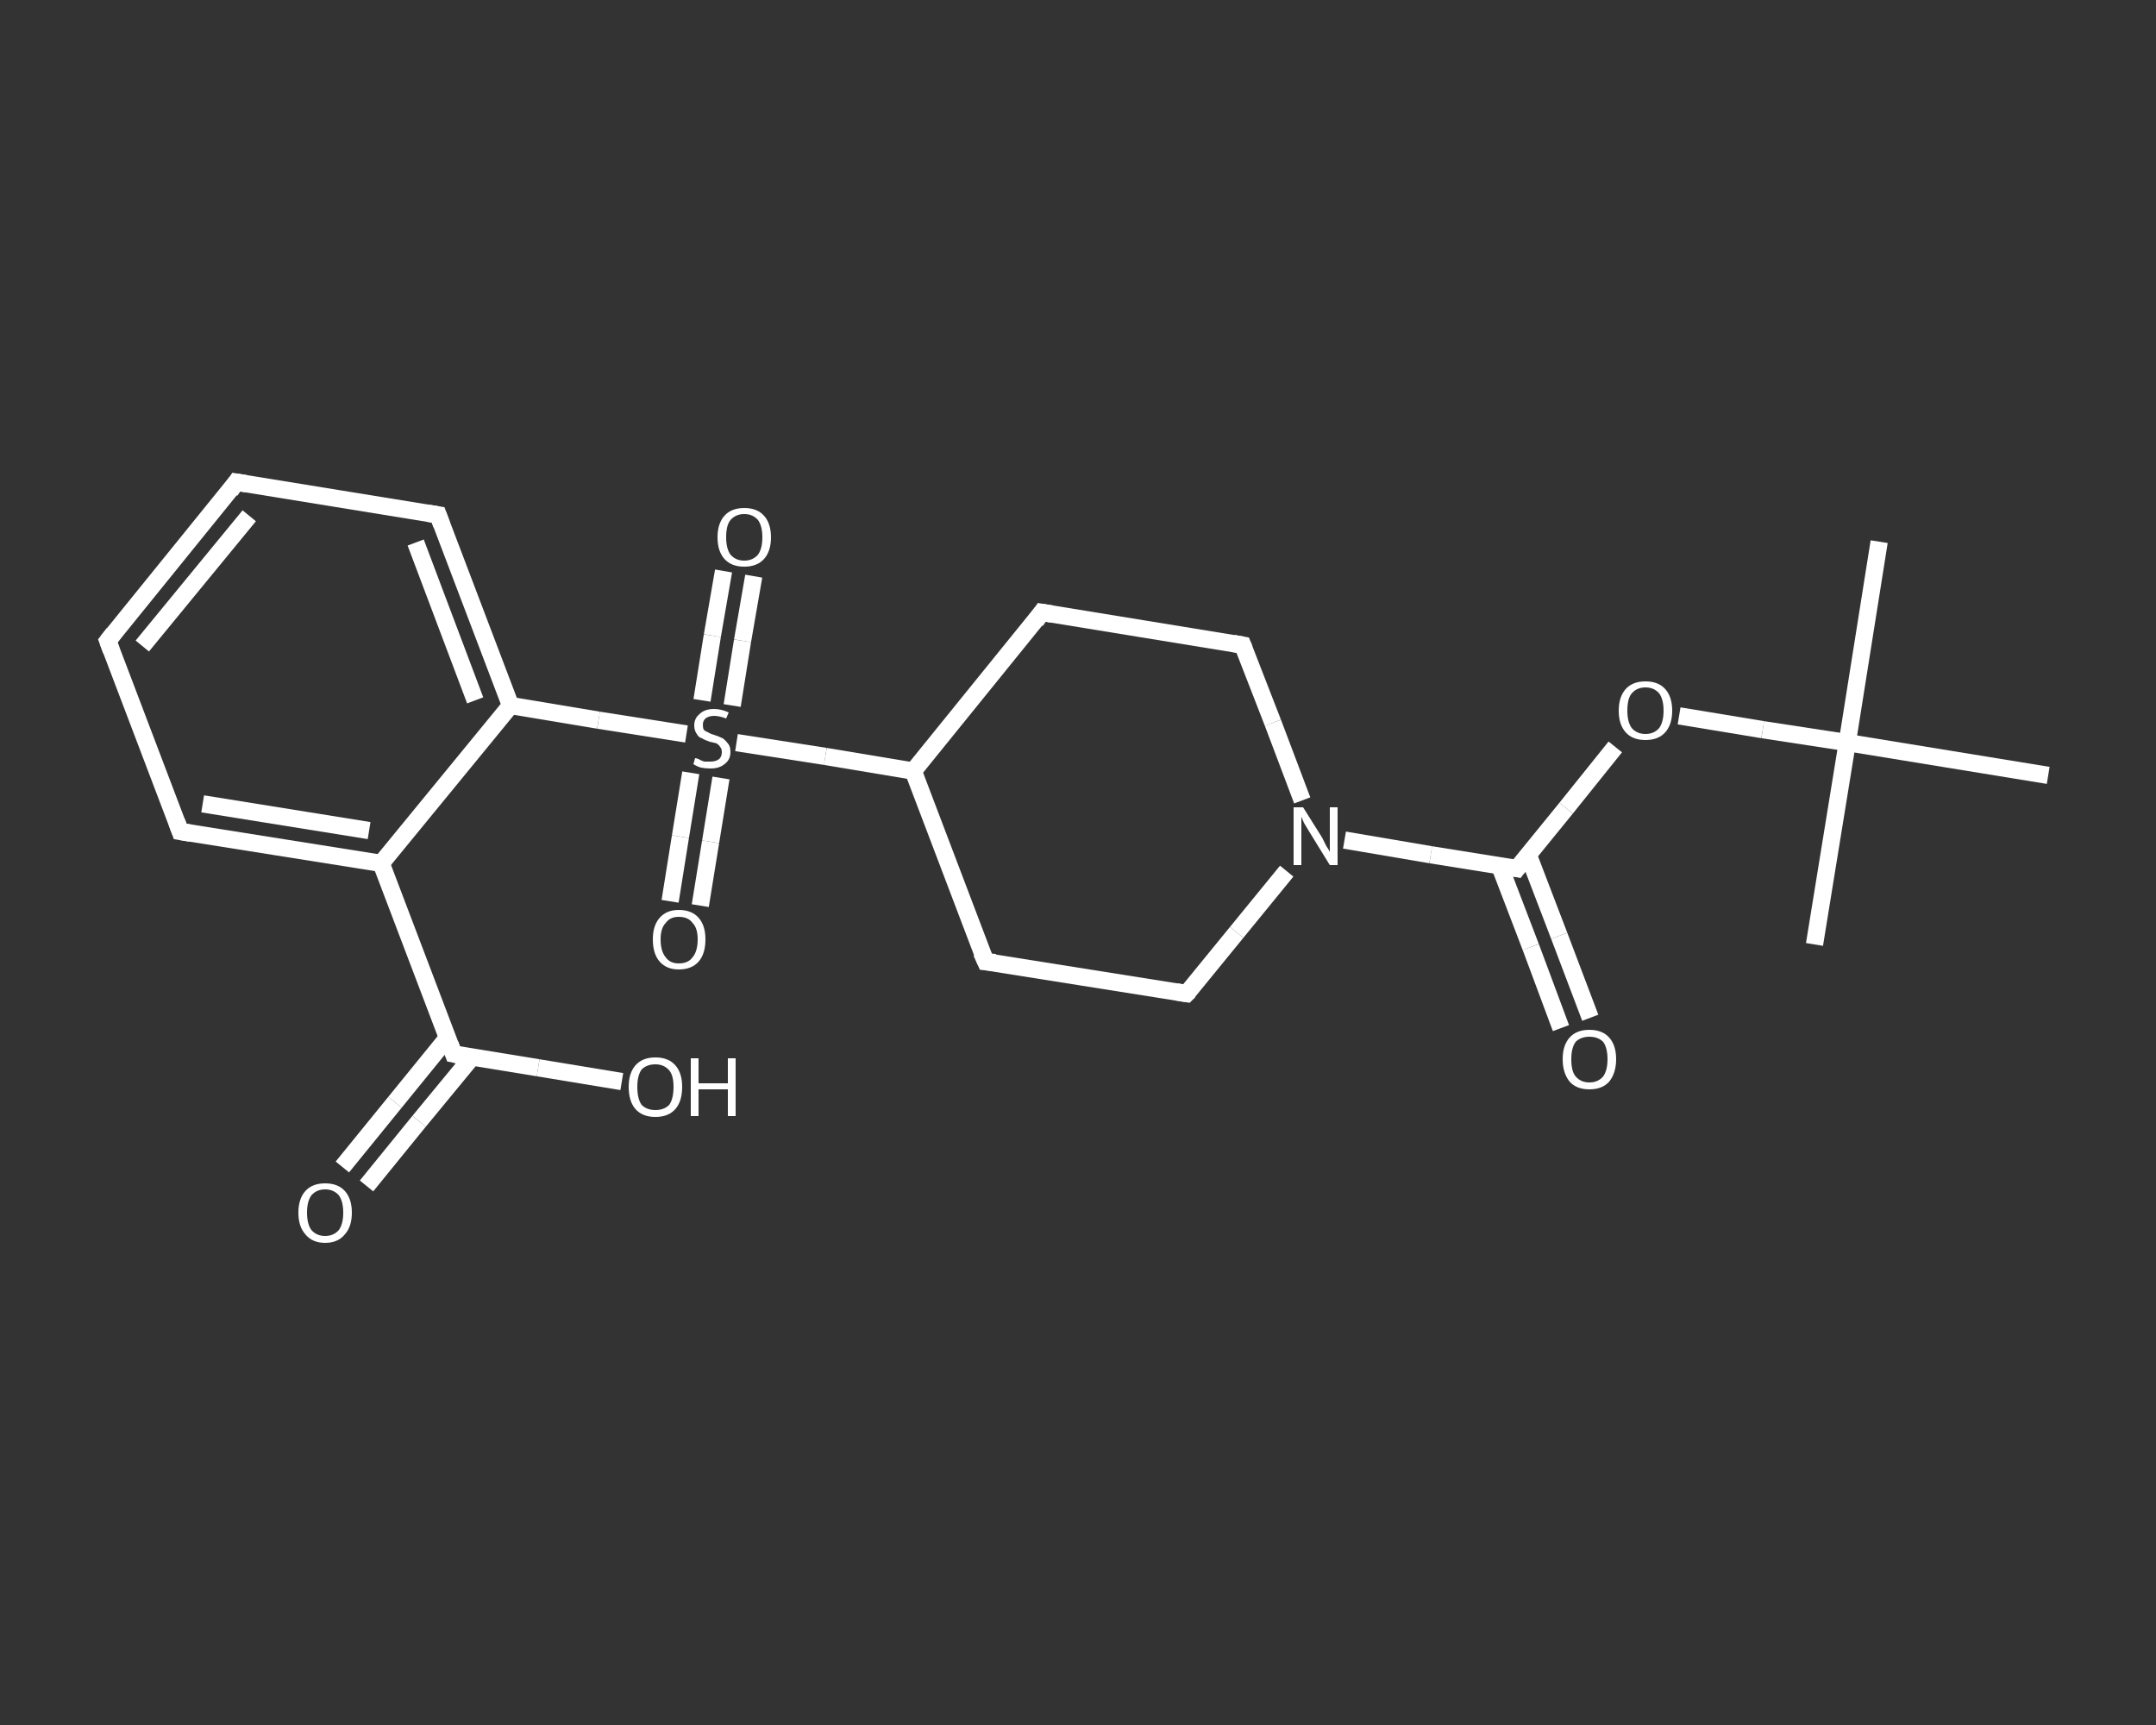 <?xml version='1.0' encoding='iso-8859-1'?>
<svg version='1.1' baseProfile='full'
              xmlns='http://www.w3.org/2000/svg'
                      xmlns:rdkit='http://www.rdkit.org/xml'
                      xmlns:xlink='http://www.w3.org/1999/xlink'
                  xml:space='preserve'
width='250px' height='200px' viewBox='0 0 250 200'>
<rect x="0" y="0" width="250" height="200" fill="#333333" stroke="none"/>
<!-- END OF HEADER -->
<rect style='opacity:1.0;fill:transparent;stroke:none' width='250.0' height='200.0' x='0.0' y='0.0'> </rect>
<path class='bond-0 atom-0 atom-1' d='M 217.9,62.8 L 214.2,86.1' style='fill:none;fill-rule:evenodd;stroke:#FFFFFF;stroke-width:2.0px;stroke-linecap:butt;stroke-linejoin:miter;stroke-opacity:1' />
<path class='bond-1 atom-1 atom-2' d='M 214.2,86.1 L 210.4,109.5' style='fill:none;fill-rule:evenodd;stroke:#FFFFFF;stroke-width:2.0px;stroke-linecap:butt;stroke-linejoin:miter;stroke-opacity:1' />
<path class='bond-2 atom-1 atom-3' d='M 214.2,86.1 L 237.5,89.9' style='fill:none;fill-rule:evenodd;stroke:#FFFFFF;stroke-width:2.0px;stroke-linecap:butt;stroke-linejoin:miter;stroke-opacity:1' />
<path class='bond-3 atom-1 atom-4' d='M 214.2,86.1 L 204.4,84.6' style='fill:none;fill-rule:evenodd;stroke:#FFFFFF;stroke-width:2.0px;stroke-linecap:butt;stroke-linejoin:miter;stroke-opacity:1' />
<path class='bond-3 atom-1 atom-4' d='M 204.4,84.6 L 194.7,83.0' style='fill:none;fill-rule:evenodd;stroke:#FFFFFF;stroke-width:2.0px;stroke-linecap:butt;stroke-linejoin:miter;stroke-opacity:1' />
<path class='bond-4 atom-4 atom-5' d='M 187.3,86.6 L 181.6,93.7' style='fill:none;fill-rule:evenodd;stroke:#FFFFFF;stroke-width:2.0px;stroke-linecap:butt;stroke-linejoin:miter;stroke-opacity:1' />
<path class='bond-4 atom-4 atom-5' d='M 181.6,93.7 L 175.9,100.7' style='fill:none;fill-rule:evenodd;stroke:#FFFFFF;stroke-width:2.0px;stroke-linecap:butt;stroke-linejoin:miter;stroke-opacity:1' />
<path class='bond-5 atom-5 atom-6' d='M 173.9,100.4 L 177.5,109.8' style='fill:none;fill-rule:evenodd;stroke:#FFFFFF;stroke-width:2.0px;stroke-linecap:butt;stroke-linejoin:miter;stroke-opacity:1' />
<path class='bond-5 atom-5 atom-6' d='M 177.5,109.8 L 181.0,119.2' style='fill:none;fill-rule:evenodd;stroke:#FFFFFF;stroke-width:2.0px;stroke-linecap:butt;stroke-linejoin:miter;stroke-opacity:1' />
<path class='bond-5 atom-5 atom-6' d='M 177.2,99.1 L 180.8,108.5' style='fill:none;fill-rule:evenodd;stroke:#FFFFFF;stroke-width:2.0px;stroke-linecap:butt;stroke-linejoin:miter;stroke-opacity:1' />
<path class='bond-5 atom-5 atom-6' d='M 180.8,108.5 L 184.4,118.0' style='fill:none;fill-rule:evenodd;stroke:#FFFFFF;stroke-width:2.0px;stroke-linecap:butt;stroke-linejoin:miter;stroke-opacity:1' />
<path class='bond-6 atom-5 atom-7' d='M 175.9,100.7 L 165.9,99.1' style='fill:none;fill-rule:evenodd;stroke:#FFFFFF;stroke-width:2.0px;stroke-linecap:butt;stroke-linejoin:miter;stroke-opacity:1' />
<path class='bond-6 atom-5 atom-7' d='M 165.9,99.1 L 155.9,97.4' style='fill:none;fill-rule:evenodd;stroke:#FFFFFF;stroke-width:2.0px;stroke-linecap:butt;stroke-linejoin:miter;stroke-opacity:1' />
<path class='bond-7 atom-7 atom-8' d='M 149.2,101.0 L 143.4,108.1' style='fill:none;fill-rule:evenodd;stroke:#FFFFFF;stroke-width:2.0px;stroke-linecap:butt;stroke-linejoin:miter;stroke-opacity:1' />
<path class='bond-7 atom-7 atom-8' d='M 143.4,108.1 L 137.6,115.2' style='fill:none;fill-rule:evenodd;stroke:#FFFFFF;stroke-width:2.0px;stroke-linecap:butt;stroke-linejoin:miter;stroke-opacity:1' />
<path class='bond-8 atom-8 atom-9' d='M 137.6,115.2 L 114.3,111.5' style='fill:none;fill-rule:evenodd;stroke:#FFFFFF;stroke-width:2.0px;stroke-linecap:butt;stroke-linejoin:miter;stroke-opacity:1' />
<path class='bond-9 atom-9 atom-10' d='M 114.3,111.5 L 105.9,89.4' style='fill:none;fill-rule:evenodd;stroke:#FFFFFF;stroke-width:2.0px;stroke-linecap:butt;stroke-linejoin:miter;stroke-opacity:1' />
<path class='bond-10 atom-10 atom-11' d='M 105.9,89.4 L 95.7,87.7' style='fill:none;fill-rule:evenodd;stroke:#FFFFFF;stroke-width:2.0px;stroke-linecap:butt;stroke-linejoin:miter;stroke-opacity:1' />
<path class='bond-10 atom-10 atom-11' d='M 95.7,87.7 L 85.4,86.1' style='fill:none;fill-rule:evenodd;stroke:#FFFFFF;stroke-width:2.0px;stroke-linecap:butt;stroke-linejoin:miter;stroke-opacity:1' />
<path class='bond-11 atom-11 atom-12' d='M 84.9,81.8 L 86.1,74.3' style='fill:none;fill-rule:evenodd;stroke:#FFFFFF;stroke-width:2.0px;stroke-linecap:butt;stroke-linejoin:miter;stroke-opacity:1' />
<path class='bond-11 atom-11 atom-12' d='M 86.1,74.3 L 87.4,66.8' style='fill:none;fill-rule:evenodd;stroke:#FFFFFF;stroke-width:2.0px;stroke-linecap:butt;stroke-linejoin:miter;stroke-opacity:1' />
<path class='bond-11 atom-11 atom-12' d='M 81.4,81.2 L 82.6,73.7' style='fill:none;fill-rule:evenodd;stroke:#FFFFFF;stroke-width:2.0px;stroke-linecap:butt;stroke-linejoin:miter;stroke-opacity:1' />
<path class='bond-11 atom-11 atom-12' d='M 82.6,73.7 L 83.9,66.2' style='fill:none;fill-rule:evenodd;stroke:#FFFFFF;stroke-width:2.0px;stroke-linecap:butt;stroke-linejoin:miter;stroke-opacity:1' />
<path class='bond-12 atom-11 atom-13' d='M 80.1,89.6 L 78.9,97.0' style='fill:none;fill-rule:evenodd;stroke:#FFFFFF;stroke-width:2.0px;stroke-linecap:butt;stroke-linejoin:miter;stroke-opacity:1' />
<path class='bond-12 atom-11 atom-13' d='M 78.9,97.0 L 77.7,104.5' style='fill:none;fill-rule:evenodd;stroke:#FFFFFF;stroke-width:2.0px;stroke-linecap:butt;stroke-linejoin:miter;stroke-opacity:1' />
<path class='bond-12 atom-11 atom-13' d='M 83.6,90.2 L 82.4,97.6' style='fill:none;fill-rule:evenodd;stroke:#FFFFFF;stroke-width:2.0px;stroke-linecap:butt;stroke-linejoin:miter;stroke-opacity:1' />
<path class='bond-12 atom-11 atom-13' d='M 82.4,97.6 L 81.2,105.0' style='fill:none;fill-rule:evenodd;stroke:#FFFFFF;stroke-width:2.0px;stroke-linecap:butt;stroke-linejoin:miter;stroke-opacity:1' />
<path class='bond-13 atom-11 atom-14' d='M 79.6,85.1 L 69.4,83.5' style='fill:none;fill-rule:evenodd;stroke:#FFFFFF;stroke-width:2.0px;stroke-linecap:butt;stroke-linejoin:miter;stroke-opacity:1' />
<path class='bond-13 atom-11 atom-14' d='M 69.4,83.5 L 59.2,81.8' style='fill:none;fill-rule:evenodd;stroke:#FFFFFF;stroke-width:2.0px;stroke-linecap:butt;stroke-linejoin:miter;stroke-opacity:1' />
<path class='bond-14 atom-14 atom-15' d='M 59.2,81.8 L 50.8,59.7' style='fill:none;fill-rule:evenodd;stroke:#FFFFFF;stroke-width:2.0px;stroke-linecap:butt;stroke-linejoin:miter;stroke-opacity:1' />
<path class='bond-14 atom-14 atom-15' d='M 55.1,81.2 L 48.2,62.9' style='fill:none;fill-rule:evenodd;stroke:#FFFFFF;stroke-width:2.0px;stroke-linecap:butt;stroke-linejoin:miter;stroke-opacity:1' />
<path class='bond-15 atom-15 atom-16' d='M 50.8,59.7 L 27.4,55.9' style='fill:none;fill-rule:evenodd;stroke:#FFFFFF;stroke-width:2.0px;stroke-linecap:butt;stroke-linejoin:miter;stroke-opacity:1' />
<path class='bond-16 atom-16 atom-17' d='M 27.4,55.9 L 12.5,74.3' style='fill:none;fill-rule:evenodd;stroke:#FFFFFF;stroke-width:2.0px;stroke-linecap:butt;stroke-linejoin:miter;stroke-opacity:1' />
<path class='bond-16 atom-16 atom-17' d='M 28.9,59.8 L 16.5,74.9' style='fill:none;fill-rule:evenodd;stroke:#FFFFFF;stroke-width:2.0px;stroke-linecap:butt;stroke-linejoin:miter;stroke-opacity:1' />
<path class='bond-17 atom-17 atom-18' d='M 12.5,74.3 L 20.9,96.4' style='fill:none;fill-rule:evenodd;stroke:#FFFFFF;stroke-width:2.0px;stroke-linecap:butt;stroke-linejoin:miter;stroke-opacity:1' />
<path class='bond-18 atom-18 atom-19' d='M 20.9,96.4 L 44.2,100.1' style='fill:none;fill-rule:evenodd;stroke:#FFFFFF;stroke-width:2.0px;stroke-linecap:butt;stroke-linejoin:miter;stroke-opacity:1' />
<path class='bond-18 atom-18 atom-19' d='M 23.5,93.2 L 42.8,96.3' style='fill:none;fill-rule:evenodd;stroke:#FFFFFF;stroke-width:2.0px;stroke-linecap:butt;stroke-linejoin:miter;stroke-opacity:1' />
<path class='bond-19 atom-19 atom-20' d='M 44.2,100.1 L 52.6,122.2' style='fill:none;fill-rule:evenodd;stroke:#FFFFFF;stroke-width:2.0px;stroke-linecap:butt;stroke-linejoin:miter;stroke-opacity:1' />
<path class='bond-20 atom-20 atom-21' d='M 51.9,120.3 L 45.8,127.8' style='fill:none;fill-rule:evenodd;stroke:#FFFFFF;stroke-width:2.0px;stroke-linecap:butt;stroke-linejoin:miter;stroke-opacity:1' />
<path class='bond-20 atom-20 atom-21' d='M 45.8,127.8 L 39.7,135.3' style='fill:none;fill-rule:evenodd;stroke:#FFFFFF;stroke-width:2.0px;stroke-linecap:butt;stroke-linejoin:miter;stroke-opacity:1' />
<path class='bond-20 atom-20 atom-21' d='M 54.7,122.6 L 48.6,130.0' style='fill:none;fill-rule:evenodd;stroke:#FFFFFF;stroke-width:2.0px;stroke-linecap:butt;stroke-linejoin:miter;stroke-opacity:1' />
<path class='bond-20 atom-20 atom-21' d='M 48.6,130.0 L 42.5,137.5' style='fill:none;fill-rule:evenodd;stroke:#FFFFFF;stroke-width:2.0px;stroke-linecap:butt;stroke-linejoin:miter;stroke-opacity:1' />
<path class='bond-21 atom-20 atom-22' d='M 52.6,122.2 L 62.4,123.8' style='fill:none;fill-rule:evenodd;stroke:#FFFFFF;stroke-width:2.0px;stroke-linecap:butt;stroke-linejoin:miter;stroke-opacity:1' />
<path class='bond-21 atom-20 atom-22' d='M 62.4,123.8 L 72.1,125.4' style='fill:none;fill-rule:evenodd;stroke:#FFFFFF;stroke-width:2.0px;stroke-linecap:butt;stroke-linejoin:miter;stroke-opacity:1' />
<path class='bond-22 atom-10 atom-23' d='M 105.9,89.4 L 120.8,71.0' style='fill:none;fill-rule:evenodd;stroke:#FFFFFF;stroke-width:2.0px;stroke-linecap:butt;stroke-linejoin:miter;stroke-opacity:1' />
<path class='bond-23 atom-23 atom-24' d='M 120.8,71.0 L 144.1,74.8' style='fill:none;fill-rule:evenodd;stroke:#FFFFFF;stroke-width:2.0px;stroke-linecap:butt;stroke-linejoin:miter;stroke-opacity:1' />
<path class='bond-24 atom-24 atom-7' d='M 144.1,74.8 L 147.6,83.8' style='fill:none;fill-rule:evenodd;stroke:#FFFFFF;stroke-width:2.0px;stroke-linecap:butt;stroke-linejoin:miter;stroke-opacity:1' />
<path class='bond-24 atom-24 atom-7' d='M 147.6,83.8 L 151.0,92.8' style='fill:none;fill-rule:evenodd;stroke:#FFFFFF;stroke-width:2.0px;stroke-linecap:butt;stroke-linejoin:miter;stroke-opacity:1' />
<path class='bond-25 atom-19 atom-14' d='M 44.2,100.1 L 59.2,81.8' style='fill:none;fill-rule:evenodd;stroke:#FFFFFF;stroke-width:2.0px;stroke-linecap:butt;stroke-linejoin:miter;stroke-opacity:1' />
<path d='M 176.2,100.3 L 175.9,100.7 L 175.4,100.6' style='fill:none;stroke:#FFFFFF;stroke-width:2.0px;stroke-linecap:butt;stroke-linejoin:miter;stroke-opacity:1;' />
<path d='M 137.9,114.9 L 137.6,115.2 L 136.4,115.0' style='fill:none;stroke:#FFFFFF;stroke-width:2.0px;stroke-linecap:butt;stroke-linejoin:miter;stroke-opacity:1;' />
<path d='M 115.4,111.6 L 114.3,111.5 L 113.8,110.4' style='fill:none;stroke:#FFFFFF;stroke-width:2.0px;stroke-linecap:butt;stroke-linejoin:miter;stroke-opacity:1;' />
<path d='M 51.2,60.8 L 50.8,59.7 L 49.6,59.5' style='fill:none;stroke:#FFFFFF;stroke-width:2.0px;stroke-linecap:butt;stroke-linejoin:miter;stroke-opacity:1;' />
<path d='M 28.6,56.1 L 27.4,55.9 L 26.7,56.9' style='fill:none;stroke:#FFFFFF;stroke-width:2.0px;stroke-linecap:butt;stroke-linejoin:miter;stroke-opacity:1;' />
<path d='M 13.2,73.4 L 12.5,74.3 L 12.9,75.4' style='fill:none;stroke:#FFFFFF;stroke-width:2.0px;stroke-linecap:butt;stroke-linejoin:miter;stroke-opacity:1;' />
<path d='M 20.5,95.3 L 20.9,96.4 L 22.1,96.6' style='fill:none;stroke:#FFFFFF;stroke-width:2.0px;stroke-linecap:butt;stroke-linejoin:miter;stroke-opacity:1;' />
<path d='M 52.2,121.1 L 52.6,122.2 L 53.1,122.3' style='fill:none;stroke:#FFFFFF;stroke-width:2.0px;stroke-linecap:butt;stroke-linejoin:miter;stroke-opacity:1;' />
<path d='M 120.1,72.0 L 120.8,71.0 L 122.0,71.2' style='fill:none;stroke:#FFFFFF;stroke-width:2.0px;stroke-linecap:butt;stroke-linejoin:miter;stroke-opacity:1;' />
<path d='M 143.0,74.6 L 144.1,74.8 L 144.3,75.3' style='fill:none;stroke:#FFFFFF;stroke-width:2.0px;stroke-linecap:butt;stroke-linejoin:miter;stroke-opacity:1;' />
<path class='atom-4' d='M 187.7 82.4
Q 187.7 80.8, 188.5 79.9
Q 189.3 79.0, 190.8 79.0
Q 192.3 79.0, 193.1 79.9
Q 193.9 80.8, 193.9 82.4
Q 193.9 84.0, 193.1 84.9
Q 192.3 85.8, 190.8 85.8
Q 189.3 85.8, 188.5 84.9
Q 187.7 84.0, 187.7 82.4
M 190.8 85.1
Q 191.8 85.1, 192.4 84.4
Q 192.9 83.7, 192.9 82.4
Q 192.9 81.1, 192.4 80.4
Q 191.8 79.7, 190.8 79.7
Q 189.8 79.7, 189.2 80.4
Q 188.7 81.0, 188.7 82.4
Q 188.7 83.7, 189.2 84.4
Q 189.8 85.1, 190.8 85.1
' fill='#FFFFFF'/>
<path class='atom-6' d='M 181.2 122.8
Q 181.2 121.2, 182.0 120.3
Q 182.8 119.4, 184.3 119.4
Q 185.8 119.4, 186.6 120.3
Q 187.4 121.2, 187.4 122.8
Q 187.4 124.4, 186.6 125.4
Q 185.8 126.3, 184.3 126.3
Q 182.8 126.3, 182.0 125.4
Q 181.2 124.4, 181.2 122.8
M 184.3 125.5
Q 185.3 125.5, 185.9 124.8
Q 186.4 124.1, 186.4 122.8
Q 186.4 121.5, 185.9 120.8
Q 185.3 120.2, 184.3 120.2
Q 183.3 120.2, 182.7 120.8
Q 182.2 121.5, 182.2 122.8
Q 182.2 124.2, 182.7 124.8
Q 183.3 125.5, 184.3 125.5
' fill='#FFFFFF'/>
<path class='atom-7' d='M 151.1 93.6
L 153.3 97.1
Q 153.5 97.5, 153.8 98.1
Q 154.2 98.7, 154.2 98.8
L 154.2 93.6
L 155.1 93.6
L 155.1 100.3
L 154.2 100.3
L 151.8 96.4
Q 151.5 95.9, 151.2 95.4
Q 151.0 94.9, 150.9 94.7
L 150.9 100.3
L 150.0 100.3
L 150.0 93.6
L 151.1 93.6
' fill='#FFFFFF'/>
<path class='atom-11' d='M 80.6 87.9
Q 80.7 87.9, 81.0 88.0
Q 81.3 88.2, 81.7 88.3
Q 82.0 88.3, 82.4 88.3
Q 83.0 88.3, 83.4 88.0
Q 83.7 87.7, 83.7 87.2
Q 83.7 86.8, 83.5 86.6
Q 83.4 86.4, 83.1 86.2
Q 82.8 86.1, 82.3 86.0
Q 81.7 85.8, 81.4 85.6
Q 81.0 85.5, 80.8 85.1
Q 80.5 84.7, 80.5 84.1
Q 80.5 83.3, 81.1 82.8
Q 81.7 82.2, 82.8 82.2
Q 83.6 82.2, 84.5 82.6
L 84.2 83.3
Q 83.4 83.0, 82.8 83.0
Q 82.2 83.0, 81.8 83.3
Q 81.5 83.6, 81.5 84.0
Q 81.5 84.4, 81.6 84.6
Q 81.8 84.8, 82.1 84.9
Q 82.4 85.1, 82.8 85.2
Q 83.4 85.4, 83.8 85.6
Q 84.1 85.8, 84.4 86.2
Q 84.7 86.5, 84.7 87.2
Q 84.7 88.1, 84.0 88.6
Q 83.4 89.1, 82.4 89.1
Q 81.8 89.1, 81.3 89.0
Q 80.9 88.9, 80.4 88.6
L 80.6 87.9
' fill='#FFFFFF'/>
<path class='atom-12' d='M 83.2 62.3
Q 83.2 60.7, 84.0 59.8
Q 84.8 58.9, 86.3 58.9
Q 87.8 58.9, 88.6 59.8
Q 89.4 60.7, 89.4 62.3
Q 89.4 63.9, 88.6 64.8
Q 87.8 65.7, 86.3 65.7
Q 84.8 65.7, 84.0 64.8
Q 83.2 63.9, 83.2 62.3
M 86.3 65.0
Q 87.3 65.0, 87.9 64.3
Q 88.4 63.6, 88.4 62.3
Q 88.4 61.0, 87.9 60.3
Q 87.3 59.6, 86.3 59.6
Q 85.3 59.6, 84.7 60.3
Q 84.2 60.9, 84.2 62.3
Q 84.2 63.6, 84.7 64.3
Q 85.3 65.0, 86.3 65.0
' fill='#FFFFFF'/>
<path class='atom-13' d='M 75.7 108.9
Q 75.7 107.3, 76.5 106.4
Q 77.3 105.5, 78.7 105.5
Q 80.2 105.5, 81.0 106.4
Q 81.8 107.3, 81.8 108.9
Q 81.8 110.6, 81.0 111.5
Q 80.2 112.4, 78.7 112.4
Q 77.3 112.4, 76.5 111.5
Q 75.7 110.6, 75.7 108.9
M 78.7 111.7
Q 79.8 111.7, 80.3 111.0
Q 80.9 110.3, 80.9 108.9
Q 80.9 107.6, 80.3 107.0
Q 79.8 106.3, 78.7 106.3
Q 77.7 106.3, 77.2 107.0
Q 76.6 107.6, 76.6 108.9
Q 76.6 110.3, 77.2 111.0
Q 77.7 111.7, 78.7 111.7
' fill='#FFFFFF'/>
<path class='atom-21' d='M 34.6 140.6
Q 34.6 139.0, 35.4 138.1
Q 36.2 137.2, 37.7 137.2
Q 39.2 137.2, 40.0 138.1
Q 40.8 139.0, 40.8 140.6
Q 40.8 142.2, 40.0 143.1
Q 39.2 144.1, 37.7 144.1
Q 36.2 144.1, 35.4 143.1
Q 34.6 142.2, 34.6 140.6
M 37.7 143.3
Q 38.7 143.3, 39.3 142.6
Q 39.8 141.9, 39.8 140.6
Q 39.8 139.3, 39.3 138.6
Q 38.7 137.9, 37.7 137.9
Q 36.7 137.9, 36.1 138.6
Q 35.6 139.3, 35.6 140.6
Q 35.6 141.9, 36.1 142.6
Q 36.7 143.3, 37.7 143.3
' fill='#FFFFFF'/>
<path class='atom-22' d='M 72.9 126.0
Q 72.9 124.4, 73.7 123.5
Q 74.5 122.6, 76.0 122.6
Q 77.5 122.6, 78.3 123.5
Q 79.1 124.4, 79.1 126.0
Q 79.1 127.7, 78.3 128.6
Q 77.5 129.5, 76.0 129.5
Q 74.5 129.5, 73.7 128.6
Q 72.9 127.7, 72.9 126.0
M 76.0 128.7
Q 77.0 128.7, 77.6 128.1
Q 78.1 127.4, 78.1 126.0
Q 78.1 124.7, 77.6 124.1
Q 77.0 123.4, 76.0 123.4
Q 75.0 123.4, 74.4 124.0
Q 73.9 124.7, 73.9 126.0
Q 73.9 127.4, 74.4 128.1
Q 75.0 128.7, 76.0 128.7
' fill='#FFFFFF'/>
<path class='atom-22' d='M 80.1 122.7
L 81.0 122.7
L 81.0 125.6
L 84.4 125.6
L 84.4 122.7
L 85.3 122.7
L 85.3 129.4
L 84.4 129.4
L 84.4 126.3
L 81.0 126.3
L 81.0 129.4
L 80.1 129.4
L 80.1 122.7
' fill='#FFFFFF'/>
</svg>
